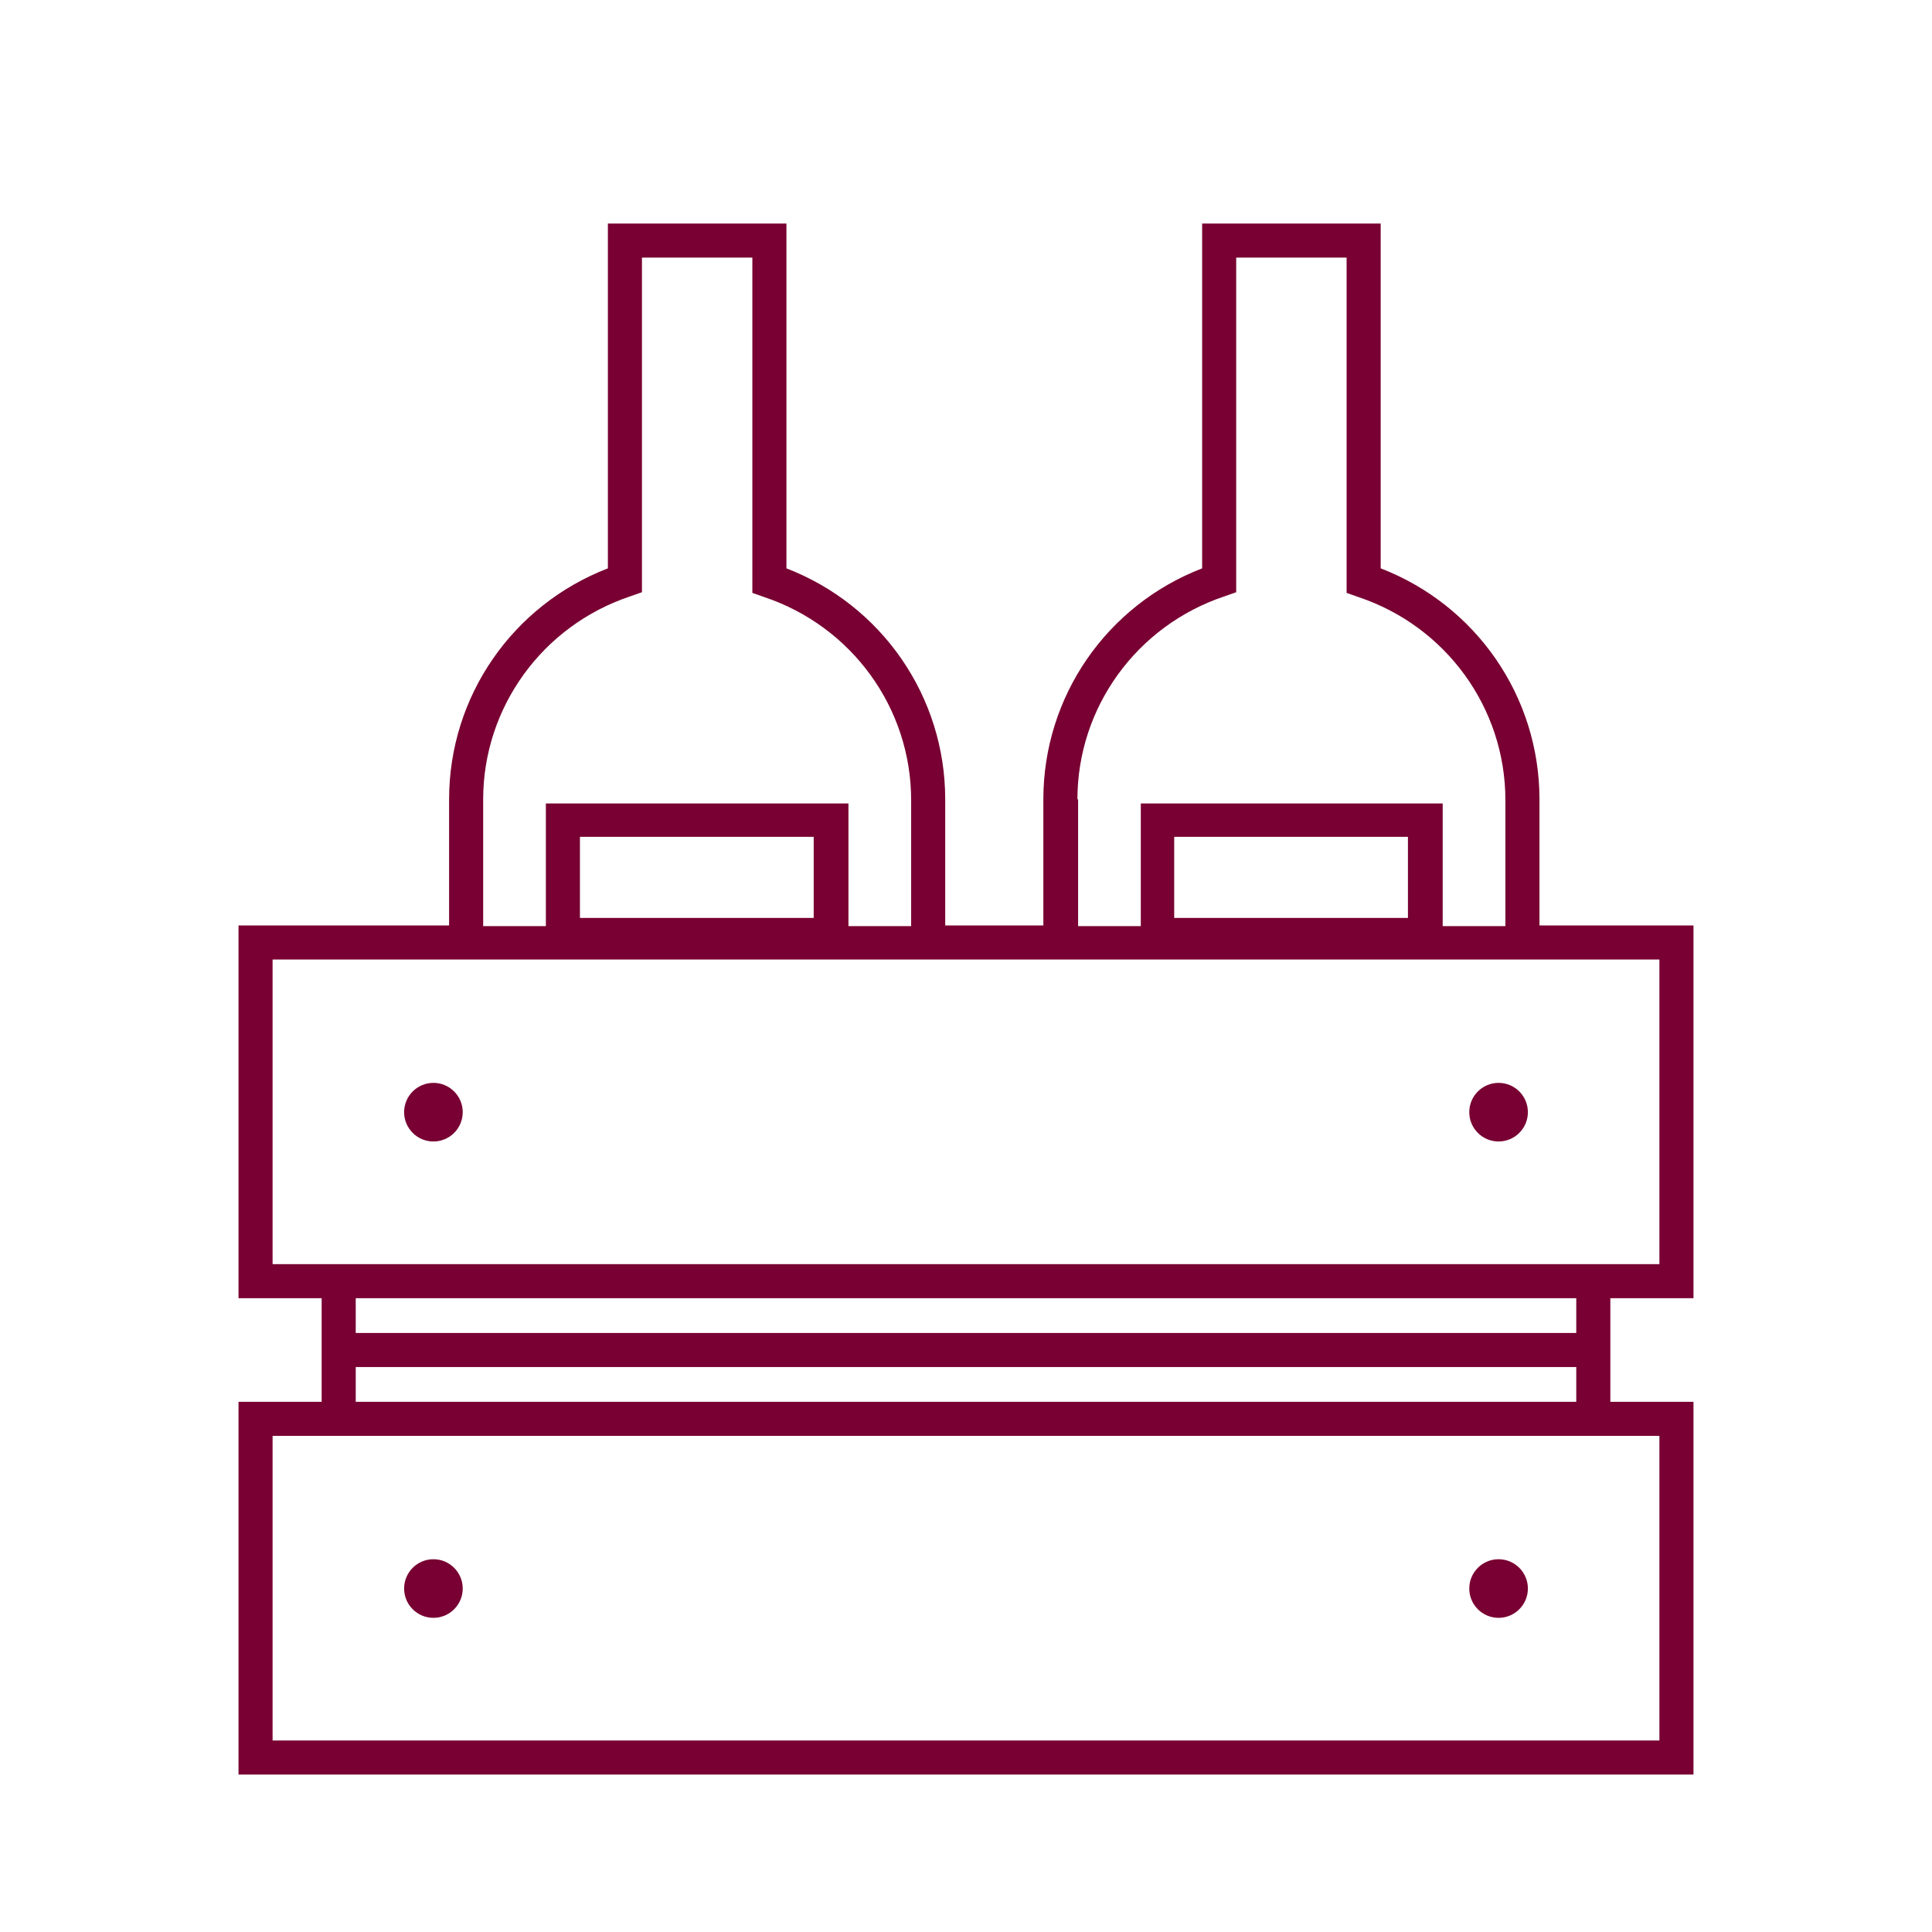 <?xml version="1.0" encoding="utf-8"?>
<!-- Generator: Adobe Illustrator 22.0.1, SVG Export Plug-In . SVG Version: 6.00 Build 0)  -->
<svg version="1.1" id="Ebene_1" xmlns="http://www.w3.org/2000/svg" xmlns:xlink="http://www.w3.org/1999/xlink" x="0px" y="0px"
	 viewBox="0 0 283.5 283.5" style="enable-background:new 0 0 283.5 283.5;" xml:space="preserve">
<style type="text/css">
	.st0{fill:#780032;}
</style>
<g>
	<circle class="st0" cx="63.6" cy="163.2" r="4.3"/>
	<circle class="st0" cx="63.6" cy="233.1" r="4.3"/>
	<circle class="st0" cx="219.9" cy="163.2" r="4.3"/>
	<circle class="st0" cx="219.9" cy="233.1" r="4.3"/>
	<path class="st0" d="M248.5,190.5v-54.7h-22.6v-18.5c0-15.1-9.3-28.5-23.3-33.9V32.8h-26.2v50.6c-14,5.4-23.3,18.8-23.3,33.9v18.5
		h-14.4v-18.5c0-15.1-9.3-28.5-23.3-33.9V32.8H89.2v50.6c-14,5.4-23.3,18.8-23.3,33.9v18.5H35v54.7h12.2v15.2H35v54.7h213.5v-54.7
		h-12.2v-15.2H248.5z M158.1,117.3c0-13.5,8.7-25.5,21.6-29.8l1.7-0.6V37.8h16.2V87l1.7,0.6c12.9,4.3,21.6,16.3,21.6,29.8v18.5h-9.2
		v-18h-44.3v18h-9.2v-18.6H158.1z M206.6,122.8v11.9h-34.3v-11.9C172.3,122.8,206.6,122.8,206.6,122.8z M70.9,117.3
		c0-13.5,8.7-25.5,21.6-29.8l1.7-0.6V37.8h16.2V87l1.7,0.6c12.9,4.3,21.6,16.3,21.6,29.8v18.5h-9.2v-18H80.1v18h-9.2V117.3z
		 M119.4,122.8v11.9H85.1v-11.9C85.1,122.8,119.4,122.8,119.4,122.8z M40,185.5v-44.7h203.5v44.7h-7.2H47.2H40z M243.5,210.7v44.7
		H40v-44.7h7.2h189.1H243.5z M52.2,205.7v-5.1h179.1v5.1H52.2z M231.3,195.6H52.2v-5.1h179.1V195.6z"/>
</g>
</svg>
